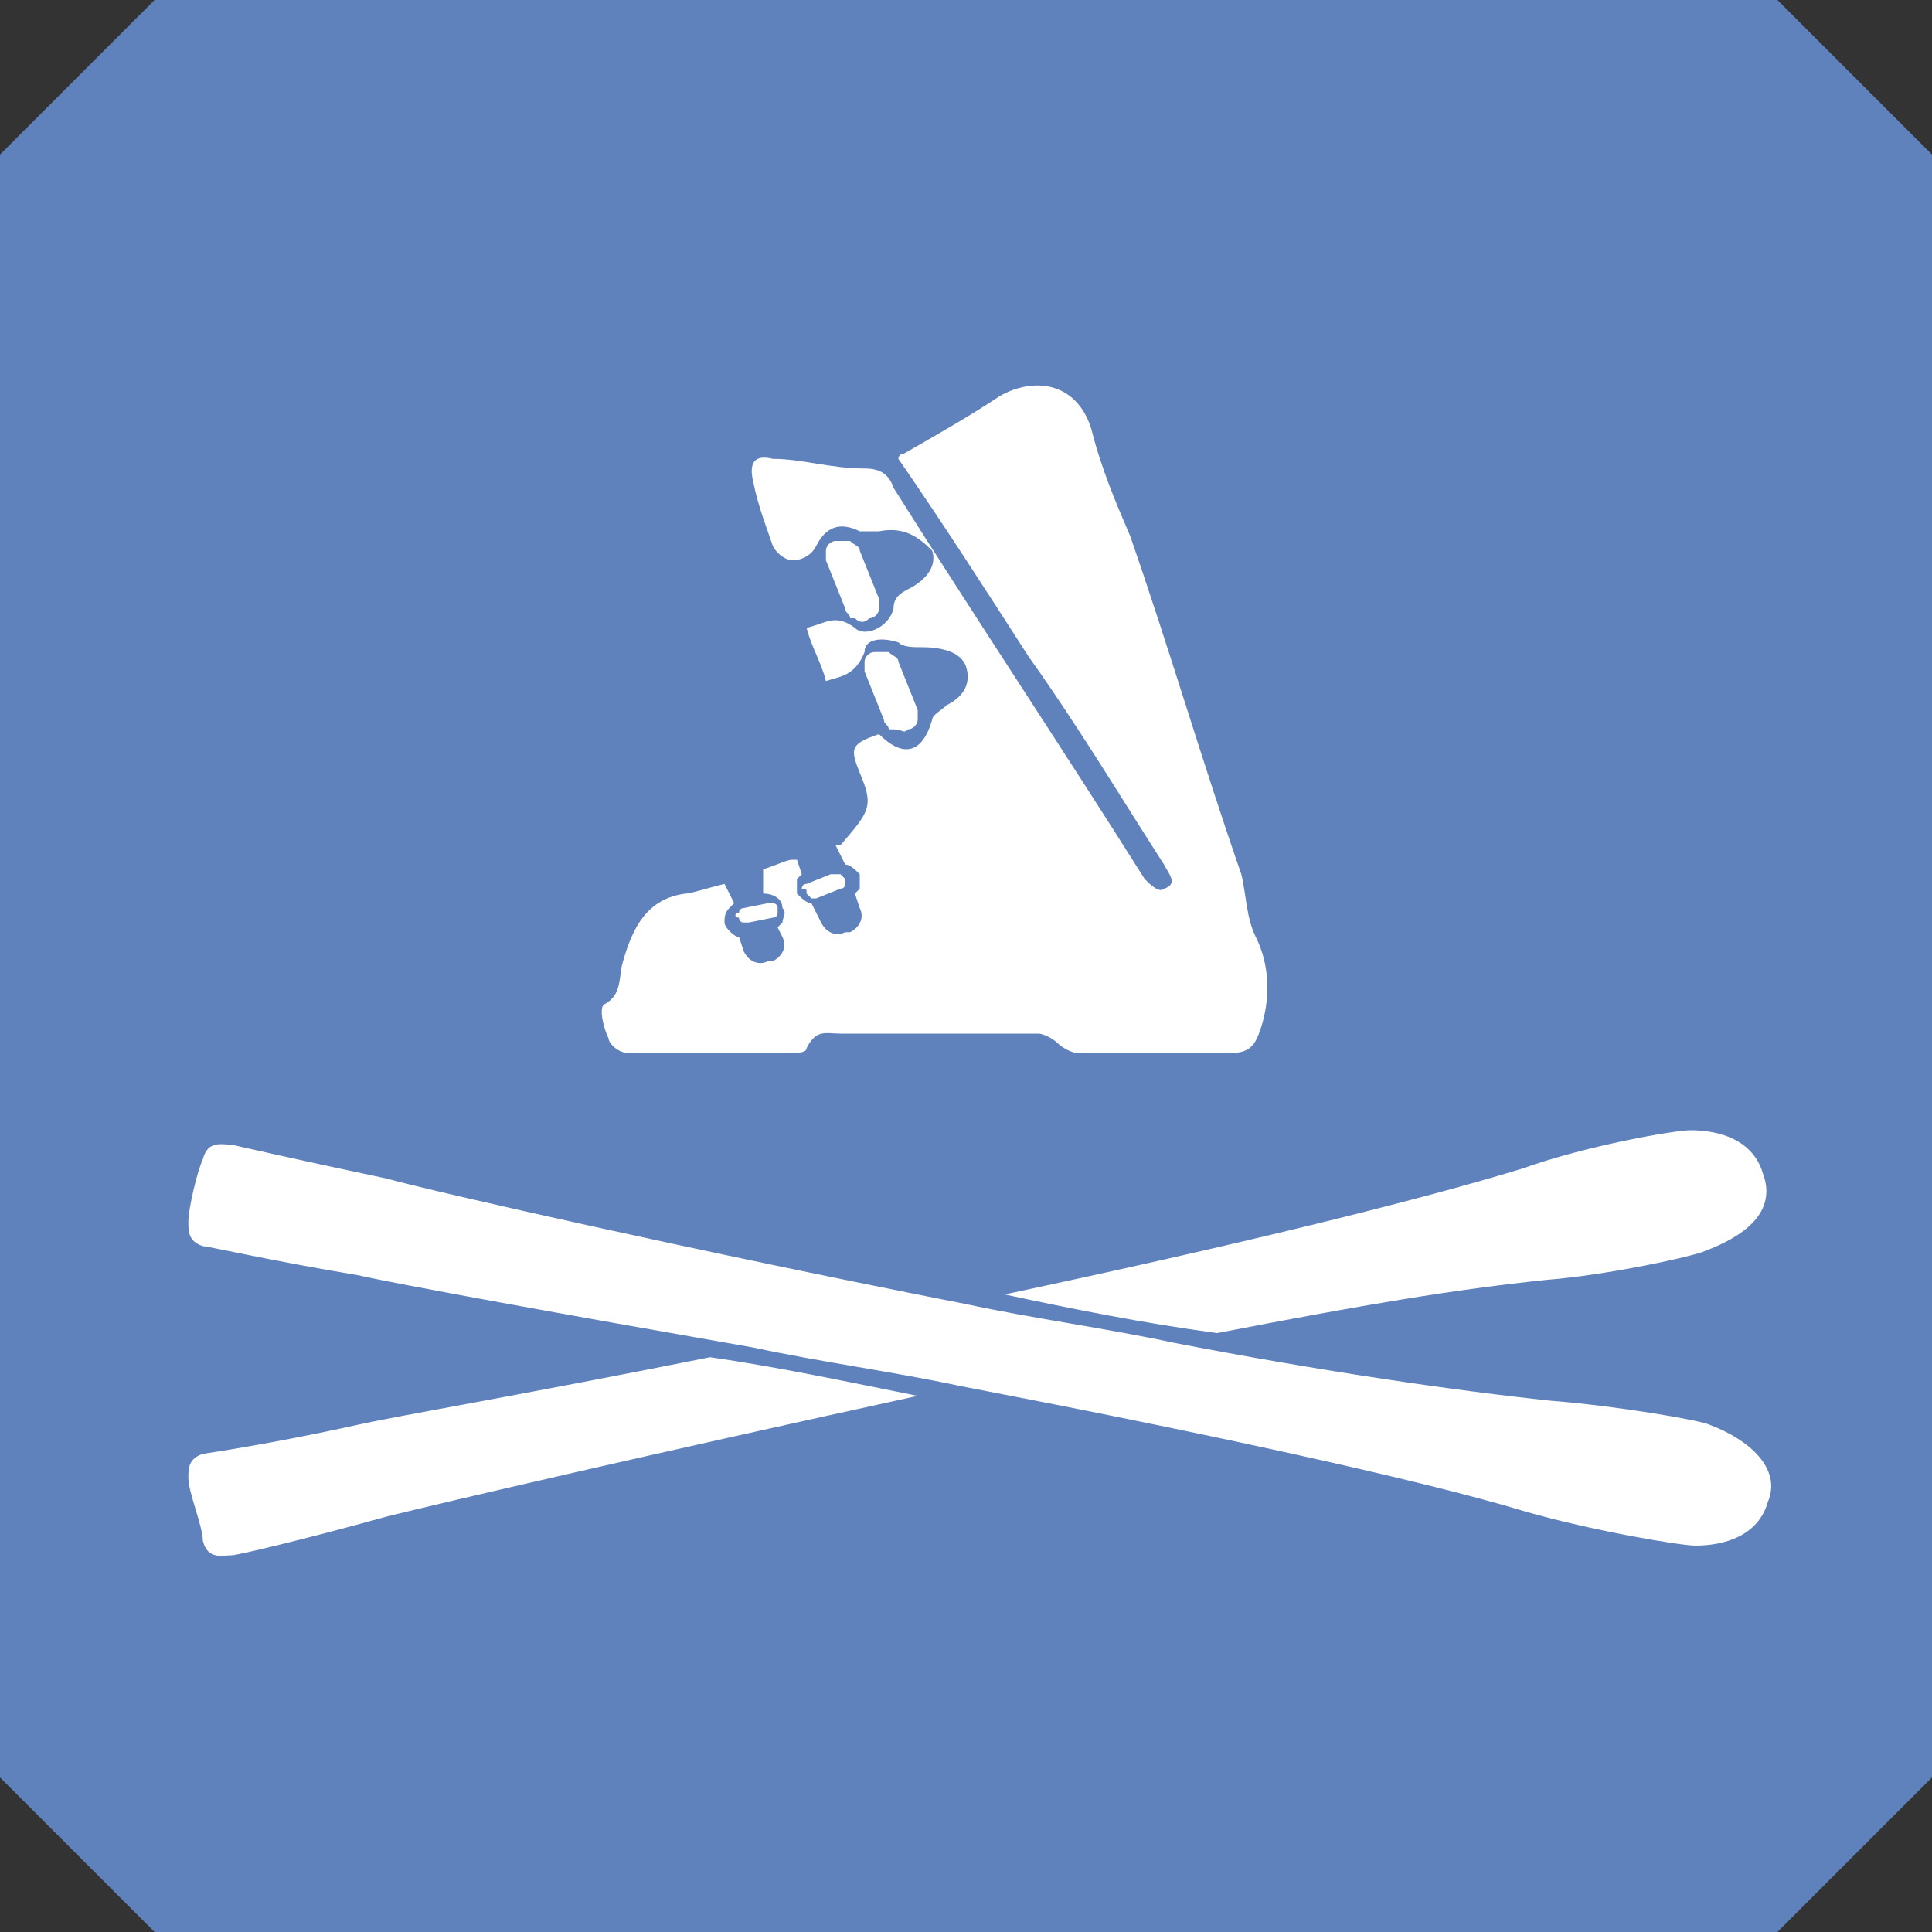 <?xml version="1.0" encoding="utf-8"?>
<!-- Generator: Adobe Illustrator 19.0.0, SVG Export Plug-In . SVG Version: 6.00 Build 0)  -->
<svg version="1.1" id="Layer_1" xmlns="http://www.w3.org/2000/svg" xmlns:xlink="http://www.w3.org/1999/xlink" x="0px" y="0px"
	 viewBox="0 -18 40 40" style="enable-background:new 0 -18 40 40;" xml:space="preserve">
<rect x="0" y="-18" width="40" height="40" fill="#333333" stroke="none"/>
<style type="text/css">
	.st0{fill:#6082BC;}
	.st1{fill:#FFFFFF;}
</style>
<polygon class="st0" points="40,-14.8 36.8,-18 3.2,-18 0,-14.8 0,18.8 3.2,22 36.8,22 40,18.8 "/>
<path class="st1" d="M12.5,2.8c0.4-0.2,0.3-0.6,0.4-0.9c0.2-0.7,0.5-1.3,1.3-1.4l0,0c0.1,0,0.4-0.1,0.8-0.2l0.2,0.4c0,0,0,0-0.1,0.1
	C15,0.9,15,1,15,1.1s0.2,0.3,0.3,0.3l0.1,0.3c0.1,0.2,0.3,0.3,0.5,0.2H16c0.2-0.1,0.3-0.3,0.2-0.5l-0.1-0.2l0.1-0.1
	c0-0.1,0.1-0.2,0-0.3c0-0.2-0.2-0.3-0.4-0.3l0,0V0c0.3-0.1,0.5-0.2,0.6-0.2c0,0,0,0,0.1,0l0.1,0.3l-0.1,0.1c0,0.1,0,0.2,0,0.3
	c0.1,0.1,0.2,0.2,0.3,0.2l0,0L17,1.1c0.1,0.2,0.3,0.3,0.5,0.2h0.1c0.2-0.1,0.3-0.3,0.2-0.5l-0.1-0.3l0.1-0.1c0-0.1,0-0.2,0-0.3
	c-0.1-0.1-0.2-0.2-0.3-0.2l-0.2-0.4h0.1C18-1.2,18.1-1.3,17.8-2c-0.2-0.5-0.2-0.6,0.4-0.8c0.5,0.5,0.9,0.4,1.1-0.3
	c0-0.1,0.2-0.2,0.3-0.3C20-3.6,20.1-3.9,20-4.2s-0.5-0.4-0.9-0.4c-0.2,0-0.4,0-0.5-0.1c-0.3-0.1-0.7-0.1-0.7,0.2
	C17.7-4,17.4-4,17.1-3.9C17-4.3,16.8-4.6,16.7-5c0.4-0.1,0.6-0.3,1,0c0.2,0.2,0.7,0,0.8-0.4c0-0.2,0.1-0.3,0.3-0.4
	c0.4-0.2,0.6-0.5,0.5-0.8C19-6.9,18.7-7.1,18.2-7c-0.1,0-0.3,0-0.4,0c-0.4-0.2-0.7-0.1-0.9,0.3c-0.1,0.2-0.3,0.3-0.5,0.3
	c-0.1,0-0.3-0.1-0.4-0.3C15.9-7,15.7-7.5,15.6-8c-0.1-0.4,0-0.6,0.4-0.5c0.6,0,1.2,0.2,1.9,0.2c0.3,0,0.5,0.1,0.6,0.4
	c1.7,2.7,3.5,5.4,5.2,8.1c0.1,0.1,0.3,0.3,0.4,0.2c0.3-0.1,0.1-0.3,0-0.5c-0.9-1.4-1.8-2.9-2.8-4.3c-0.9-1.4-1.8-2.8-2.7-4.1
	c0,0,0-0.1,0.1-0.1c0.7-0.4,1.4-0.8,2-1.2c0.7-0.4,1.6-0.3,1.9,0.7c0.2,0.8,0.5,1.5,0.8,2.2c0.8,2.3,1.5,4.7,2.3,7
	C25.8,0.5,25.8,1,26,1.4c0.3,0.6,0.3,1.3,0.1,1.9c-0.1,0.3-0.2,0.5-0.6,0.5c-1.1,0-2.1,0-3.2,0c-0.1,0-0.3-0.1-0.4-0.2
	c-0.1-0.1-0.3-0.2-0.4-0.2c-1.4,0-2.8,0-4.1,0c-0.3,0-0.5-0.1-0.7,0.3c0,0.1-0.2,0.1-0.3,0.1c-1.1,0-2.3,0-3.4,0
	c-0.2,0-0.4-0.2-0.4-0.3C12.5,3.3,12.4,2.9,12.5,2.8z M16.7,0.5l0.1,0.1h0.1l0.5-0.2c0,0,0.1,0,0.1-0.1l0,0V0.2l-0.1-0.1
	c0,0,0,0-0.1,0h-0.1l-0.5,0.2c0,0-0.1,0-0.1,0.1l0,0C16.7,0.4,16.7,0.4,16.7,0.5z M15.3,1c0,0,0,0.1,0.1,0.1h0.1L16,1
	c0,0,0.1,0,0.1-0.1l0,0V0.8c0-0.1-0.1-0.1-0.1-0.1l0,0c0,0,0,0-0.1,0l-0.5,0.1c0,0-0.1,0-0.1,0.1l0,0C15.2,0.9,15.2,1,15.3,1z
	 M18.8-2.9C18.9-2.9,19-3,19-3.1s0-0.2,0-0.2l-0.4-1c0-0.1-0.1-0.1-0.2-0.2l0,0c-0.1,0-0.2,0-0.3,0c-0.1,0-0.2,0.1-0.2,0.2v0.1
	c0,0.1,0,0.1,0,0.1l0.4,1c0,0.1,0.1,0.1,0.1,0.2c0,0,0,0,0.1,0C18.7-2.9,18.7-2.8,18.8-2.9z M18-5.2c0.1,0,0.2-0.1,0.2-0.2
	s0-0.2,0-0.2l-0.4-1c0-0.1-0.1-0.1-0.2-0.2l0,0c-0.1,0-0.2,0-0.3,0c-0.1,0-0.2,0.1-0.2,0.2v0.1c0,0.1,0,0.1,0,0.1l0.4,1
	c0,0.1,0.1,0.1,0.1,0.2c0,0,0,0,0.1,0C17.8-5.1,17.9-5.1,18-5.2z M32,8.5c1.3-0.1,3.1-0.5,3.3-0.6c0.8-0.3,1.5-0.8,1.2-1.6
	c-0.2-0.7-0.9-0.9-1.5-0.9c-0.3,0-2.1,0.3-3.5,0.8c-2.3,0.7-6,1.6-10.7,2.6c1.4,0.3,2.9,0.6,4.4,0.8C28.3,9,30.1,8.7,32,8.5z
	 M7.4,11.5c-1.8,0.4-3.2,0.6-3.2,0.6c-0.3,0.1-0.3,0.3-0.3,0.5c0,0.3,0.3,1,0.3,1.3c0.1,0.4,0.4,0.3,0.6,0.3c0.1,0,1.4-0.3,3.2-0.8
	c1.2-0.3,5.5-1.3,11-2.5c-1.5-0.3-2.9-0.6-4.3-0.8C10.7,10.9,8.3,11.3,7.4,11.5z M35.4,11.5c-0.2-0.1-2-0.4-3.3-0.5
	c-1.9-0.2-4.7-0.6-7.8-1.2C22.9,9.5,21.4,9.3,20,9C14.4,7.9,9.1,6.7,8,6.4C6.1,6,4.8,5.7,4.8,5.7C4.6,5.7,4.3,5.6,4.2,6
	C4.1,6.2,3.9,7,3.9,7.3c0,0.2,0,0.4,0.3,0.5c0.1,0,1.4,0.3,3.2,0.6c0.9,0.2,4.2,0.8,8.2,1.5c1.4,0.3,2.9,0.5,4.3,0.8
	c4.7,0.9,9.4,1.9,11.7,2.6c1.4,0.4,3.2,0.7,3.5,0.7c0.6,0,1.3-0.2,1.5-0.9C36.9,12.4,36.2,11.8,35.4,11.5z"/>
</svg>
